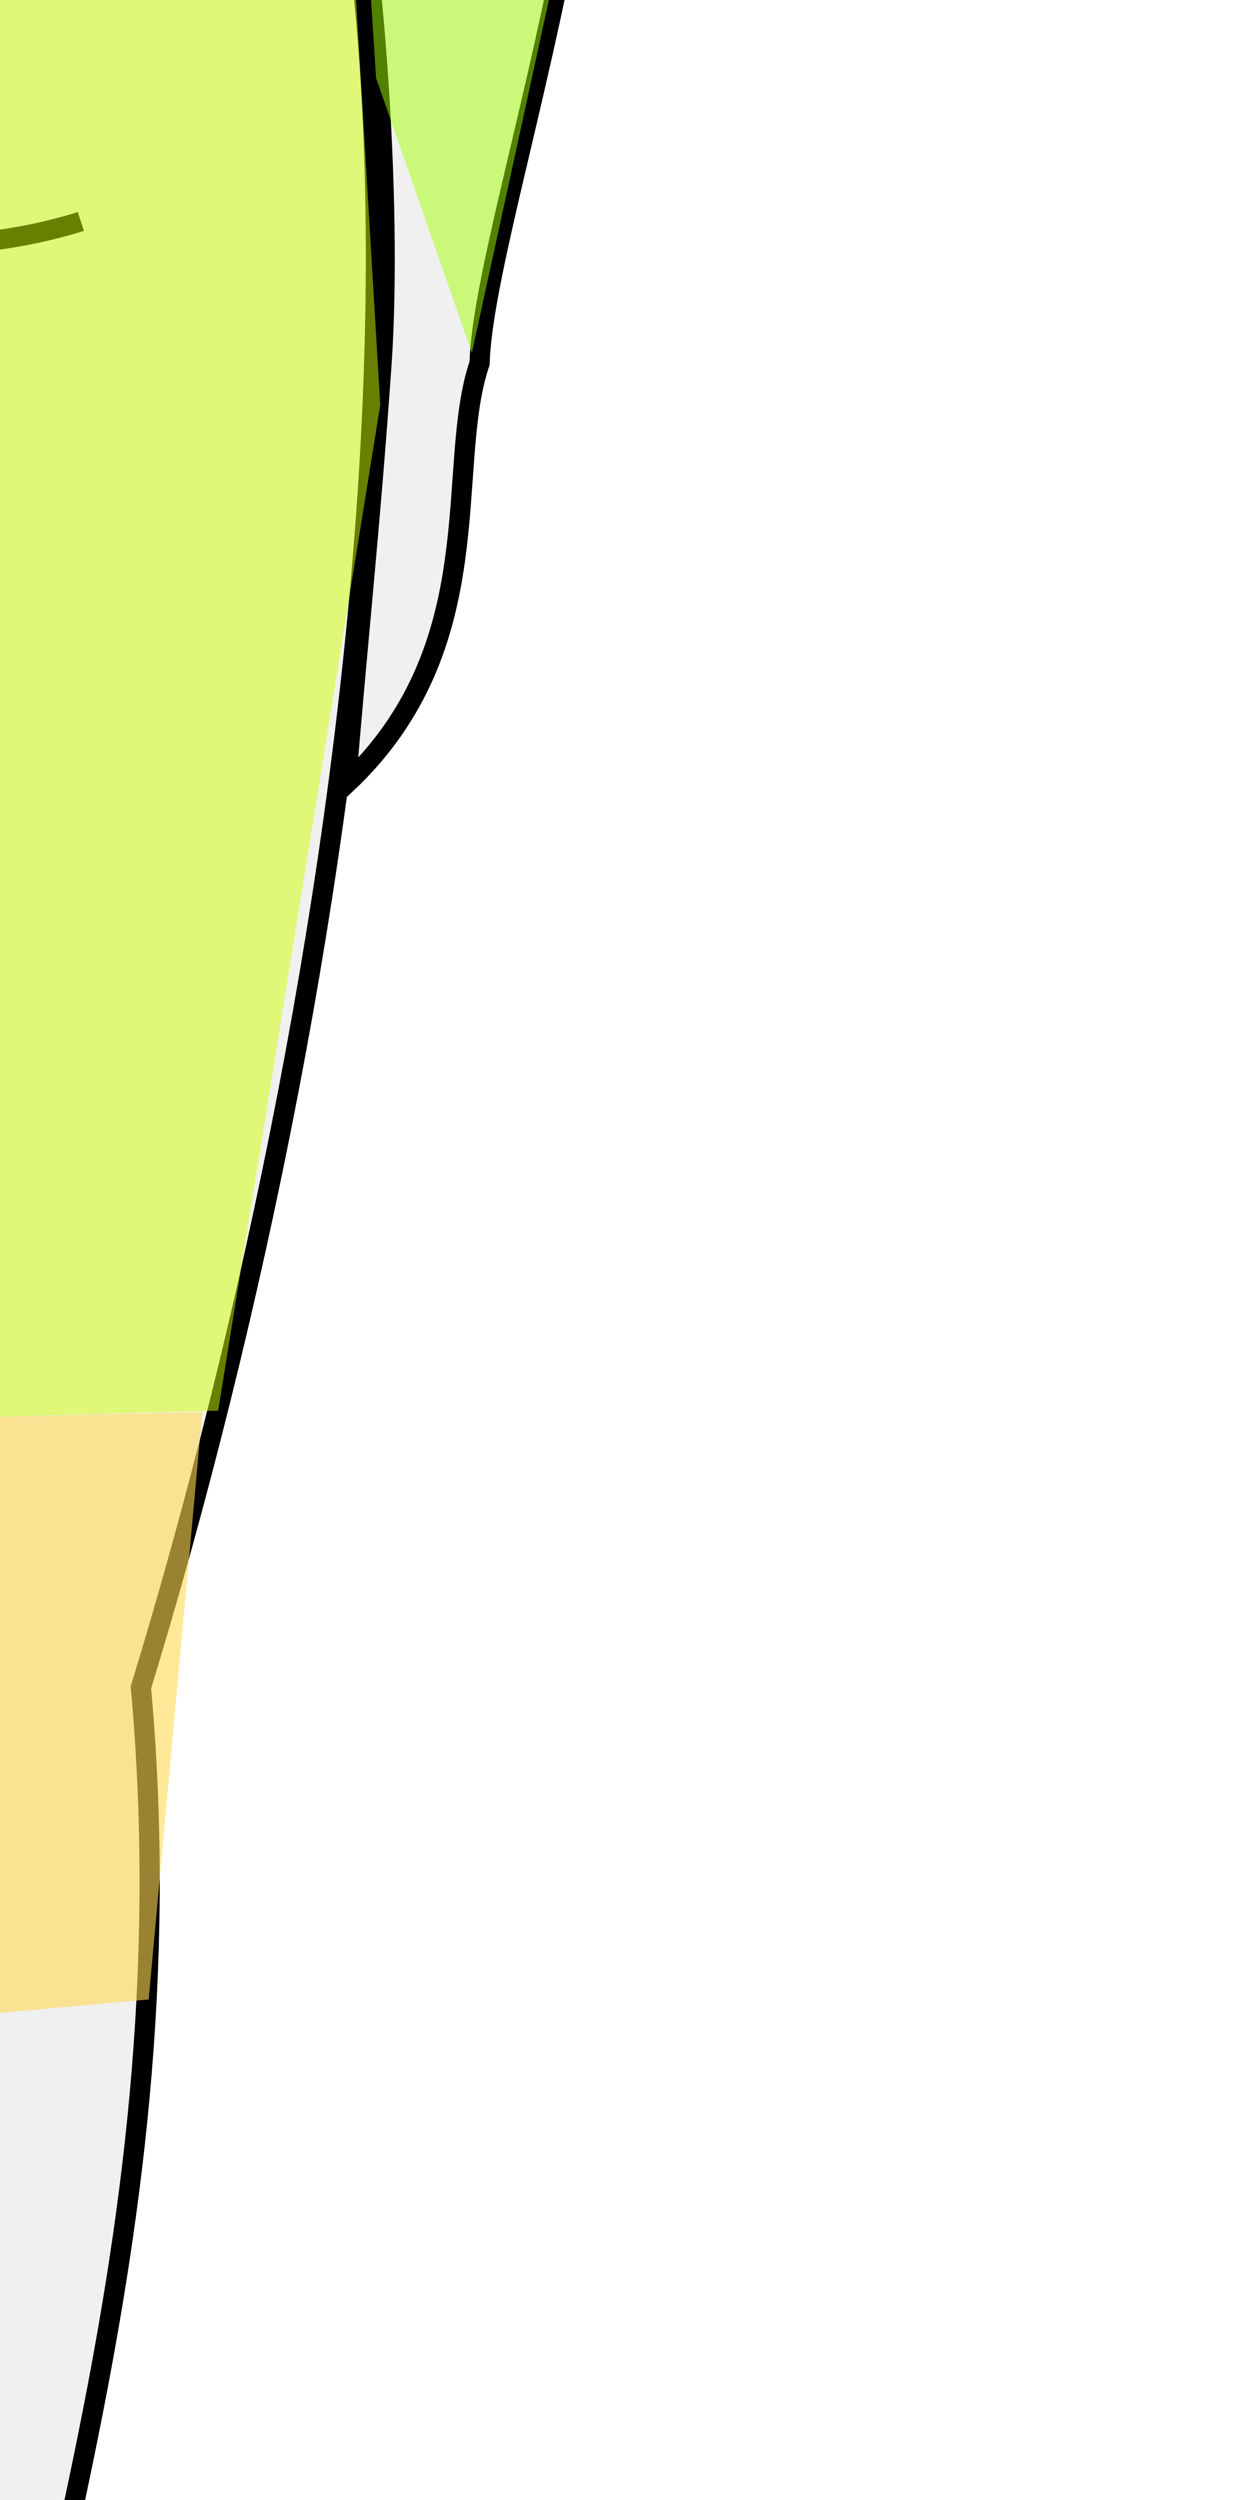 <?xml version="1.0"?><svg width="297" height="595" xmlns="http://www.w3.org/2000/svg" xmlns:xlink="http://www.w3.org/1999/xlink">
 <!-- Created with SVG-edit - http://svg-edit.googlecode.com/ -->
 <title>pain profile no background 3</title>
 <defs>
  <symbol id="svg_54" xmlns:xlink="http://www.w3.org/1999/xlink">
   <g id="svg_9">
    <g id="svg_51">
     <path d="m94.312,16.553c-1.492,-0.068 -12.218,-0.104 -17.255,9.094c-3.818,11.06 -4.425,27.984 3.594,34.964c0.597,3.269 0.581,6.979 -0.719,9.424c-8.722,8.218 -25.12,5.202 -31.795,11.228c-11.418,13.302 -9.231,80.746 -7.397,85.267c-6.826,18.129 3.233,50.706 3.509,61c2.338,6.995 -0.902,19.06 8.844,28.438c-0.563,-7.529 -1.215,-17.227 -1.933,-27.996c-0.718,-10.769 0.964,-27.33 3.317,-39.469c-0.946,-5.423 2.207,-16.559 0.053,-21.585c4.444,-7.912 5.218,-36.675 1.938,-48.42c5.351,12.231 8.315,34.954 8.955,44.714c-23.836,33.294 -13.463,104.545 1.201,153.692c-10.992,39.692 0.58,69.467 1.375,91.719c5.743,2.872 -6.527,18.298 -4.281,20.438c4.308,5.026 16.607,3.662 19.188,-0.219c1.344,-2.644 -2.088,-8.724 -1.156,-13.031c-0.306,-4.308 0.062,-12.879 0.062,-16.469c0,-3.59 9.02,-60.349 3.719,-75.594c1.679,-4.904 3.889,-13.958 1.75,-21.656c1.396,-6.874 4.374,-77.414 3.656,-83.875c-0.016,-0.147 0.129,-2.09 0.125,-2.375c-0.005,0.184 0.106,1.642 0.094,1.75c-0.718,6.461 3.577,69.939 1.438,76.812c-2.139,7.698 -1.679,23.815 0,28.719c-5.743,8.615 -0.719,68.91 -0.719,72.5c0,3.59 -1.851,14.349 -2.156,18.656c0.931,4.308 -2.063,11.731 -0.719,14.375c2.581,3.881 16.192,3.901 20.5,-1.125c2.246,-2.139 -10.462,-17.534 -4.719,-20.406c0.795,-22.252 14.166,-51.593 10.688,-90.844c14.664,-49.147 24.595,-120.398 2.969,-153.25c0.641,-9.76 6.256,-33.368 7.188,-45.156c-1.955,11.303 0.556,42.244 5,50.156c-2.154,5.026 -1.179,13.983 -2.125,19.406c2.353,10.371 3.562,28.7 2.844,39.469c-0.718,10.769 -1.781,20.877 -2.344,28.406c9.746,-9.377 6.475,-21.411 8.812,-28.406c0.276,-10.294 12.576,-42.903 5.75,-61.031c1.834,-4.521 3.106,-64.863 -5.219,-77.281c-6.675,-9.12 -24.841,-11.407 -33.562,-19.625c-1.3,-2.445 -1.315,-7.512 -0.719,-10.781c8.019,-6.981 7.412,-21.221 3.594,-32.281c-4.383,-8.004 -8.811,-9.147 -13.344,-9.353z" id="svg_53" stroke-width="1pt" stroke="#000000" fill-rule="evenodd" fill="#f0f0f0"/>
     <path d="m70.849,216.451c14.142,5.303 21.213,1.326 21.213,-6.629c-0.442,10.165 11.049,10.165 19.445,7.513" id="svg_52" stroke-width="1pt" stroke="#000000" fill-rule="evenodd" fill-opacity="0.75" fill="none"/>
    </g>
    <path d="m72.944,65.387c-3.316,-8.052 -3.789,-32.209 1.895,-43.577c6.631,-11.842 28.893,-13.736 34.577,-0.947c7.105,16.104 6.158,37.893 3.316,44.051c-6.158,-0.947 -34.577,-5.684 -39.788,0.474z" id="svg_19" stroke-width="1pt" stroke="#000000" fill-rule="evenodd" fill="#808080"/>
   </g>
  </symbol>
  <marker id="se_marker_start_svg_3" markerUnits="strokeWidth" orient="auto" viewBox="0 0 100 100" markerWidth="5" markerHeight="5" refX="50" refY="50">
   <path id="svg_6" d="m10,30l80,0l-70,60l30,-80l30,80l-70,-60z" fill="none" stroke="#000000" stroke-width="10"/>
  </marker>
 </defs>
 <g display="inline">
  <title>Layer 1 body</title>
  <use id="svg_55" xlink:href="#svg_54" transform="matrix(3.607 0 0 3.526 -599.539 -1040.69)" y="92.762" x="60.044"/>
 </g>
 <g display="inline">
  <title>Layer 2</title>
  <path opacity="0.7" id="svg_2" d="m-150.673,-189l203.33,-3.802l-8.781,52.873l39.125,100.929l-271,3.302l40.844,-103.579l-3.517,-49.722z" stroke="#000000" fill="#ff0000"/>
  <path id="svg_3" d="m-188.819,-37l-8.681,100.7l8.681,108.3l26.407,160.6l99.574,9.9l9.337,-381.2" opacity="0.5" stroke-linecap="null" stroke-linejoin="null" stroke-dasharray="null" stroke="#000000" fill="#ddff00" marker-start="url(#se_marker_start_svg_3)"/>
  <path id="svg_4" d="m-57,-39.712l9.725,378.212l99.199,-2.788l38.576,-239.364l-8,-133.849" opacity="0.5" stroke-linecap="null" stroke-linejoin="null" stroke-dasharray="null" stroke="#000000" fill="#d0ff00" stroke-width="0"/>
  <path id="svg_5" d="m-235.667,-318.261l50.288,3.928l77.378,-89.342l-27.324,-44.324l-72.351,16.667l-17.631,39.09l-10.36,73.982z" opacity="0.6" stroke-linecap="null" stroke-linejoin="null" stroke-dasharray="null" stroke-width="null" stroke="#000000" fill="#ff0000"/>
  <path id="svg_7" d="m67.215,-301.667c0,9.333 60.398,-25.094 64.305,-28.868c3.907,-3.774 -11.24,-73.031 -11.24,-73.031c0,0 -88.024,-47.723 -88.024,-43.949c0,3.774 -29.065,22.163 -31.264,33.949c-2.199,11.786 66.223,102.565 66.223,111.898l-0,0z" opacity="0.6" stroke-linecap="null" stroke-linejoin="null" stroke-dasharray="null" stroke-width="null" stroke="#000000" fill="#ff0000"/>
  <path id="svg_8" d="m-186.833,-317.05l37.744,127.384l202.547,-1.841c-12.376,10.681 22.504,-104.547 13.273,-116.547c-9.231,-12 -53.432,-89.235 -65.808,-99.916c-12.376,-10.681 -106.449,-1.677 -111.449,0.323c-5,2 -60.41,89.942 -76.308,90.598z" opacity="0.8" stroke-linecap="null" stroke-linejoin="null" stroke-dasharray="null" stroke-width="null" stroke="#000000" fill="#ff7f00"/>
  <path id="svg_10" d="m-108.64,-493.154l113.28,-5.846l2.36,76l-118,0l2.36,-70.154z" opacity="0.6" stroke-linecap="null" stroke-linejoin="null" stroke-dasharray="null" stroke-width="null" stroke="#000000" fill="#ff0000"/>
  <path id="svg_11" d="m-234.909,-318.5l-3.955,32.016l-1,67.855l1.864,41.887l59.182,27.742l6.318,-95.016l-13.318,-70.613l-49.091,-3.871z" opacity="0.5" stroke-linecap="null" stroke-linejoin="null" stroke-dasharray="null" stroke-width="null" stroke="#000000" fill="#00ff00"/>
  <path id="svg_12" d="m68.591,-297.205l65.5,-32.295l6.909,159.205l-60,32.295l-8.273,-65.197l-4.136,-94.008z" opacity="0.5" stroke-linecap="null" stroke-linejoin="null" stroke-dasharray="null" stroke-width="null" stroke="#000000" fill="#00ff00"/>
  <path id="svg_13" d="m-237.529,-175.5l-1.971,82.925c22.647,0 54.618,5.141 53.824,-2.5c-0.794,-7.641 4.676,-47.611 3.676,-54.611c-1,-7 -55.529,-25.814 -55.529,-25.814z" opacity="0.5" stroke-linecap="null" stroke-linejoin="null" stroke-dasharray="null" stroke-width="null" stroke="#000000" fill="#7fff00"/>
  <path id="svg_14" d="m85,-135.973c3,3.5 5.909,34.455 -0.227,39.978c-6.136,5.523 54.227,-4.364 54.227,-6.705c0,-2.341 -2.136,-63.729 -2.455,-64.524c-0.318,-0.795 -54.545,27.75 -51.545,31.25z" opacity="0.5" stroke-linecap="null" stroke-linejoin="null" stroke-dasharray="null" stroke-width="null" stroke="#000000" fill="#7fff00"/>
  <path id="svg_15" d="m-244.5,-93l17,147l29.844,-5.5l11.156,-140.076l-58,-1.424z" opacity="0.5" stroke-linecap="null" stroke-linejoin="null" stroke-dasharray="null" stroke-width="null" stroke="#000000" fill="#a5ff00"/>
  <path id="svg_16" d="m82.2,-95l7.3,113.585l22.8,65.415l24.7,-113.217l3.3,-72.906l-58.1,7.123z" opacity="0.5" stroke-linecap="null" stroke-linejoin="null" stroke-dasharray="null" stroke-width="null" stroke="#000000" fill="#a5ff00"/>
  <ellipse ry="30.056" rx="42.889" id="svg_17" cy="783.5" cx="-114.333" opacity="0.7" stroke-linecap="null" stroke-linejoin="null" stroke-dasharray="null" stroke-width="null" stroke="#000000" fill="#ff7f00"/>
  <ellipse ry="4" id="svg_18" cy="569" cx="88" opacity="0.5" stroke-linecap="null" stroke-linejoin="null" stroke-dasharray="null" stroke-width="null" stroke="#000000" fill="#ff0000"/>
  <ellipse ry="26.778" rx="43.778" id="svg_20" cy="778.444" cx="-27.667" opacity="0.7" stroke-linecap="null" stroke-linejoin="null" stroke-dasharray="null" stroke-width="null" stroke="#000000" fill="#ff7f00"/>
  <rect id="svg_21" height="85.333" width="53.111" y="675.444" x="-138.333" opacity="0.5" stroke-linecap="null" stroke-linejoin="null" stroke-dasharray="null" stroke-width="null" stroke="#000000" fill="#ddff00"/>
  <rect id="svg_22" height="8" width="0" y="545" x="89" opacity="0.5" stroke-linecap="null" stroke-linejoin="null" stroke-dasharray="null" stroke-width="null" stroke="#000000" fill="#ddff00"/>
  <rect id="svg_23" height="77.556" width="51" y="676.556" x="-54.333" opacity="0.5" stroke-linecap="null" stroke-linejoin="null" stroke-dasharray="null" stroke-width="null" stroke="#000000" fill="#ffff00"/>
  <path id="svg_24" d="m-159.5,333c6.5,1.5 82.194,7.948 88.694,8.466c6.5,0.517 8.306,61.517 -0.194,73.017c-8.5,11.5 3.774,61.034 1.774,67.034c-2,6 -81.661,2.483 -85.661,2.983c-4,0.5 11.306,-73.931 11.306,-86.431c0,-12.5 -22.419,-66.569 -15.919,-65.069z" opacity="0.6" stroke-linecap="null" stroke-linejoin="null" stroke-dasharray="null" stroke-width="null" stroke="#000000" fill="#ffda56"/>
  <path id="svg_25" d="m-51.382,338.506l99.548,-2.506l-12.785,139.828l-93.548,8.506l10.14,-65.632l-3.355,-80.195z" opacity="0.6" stroke-linecap="null" stroke-linejoin="null" stroke-dasharray="null" stroke-width="null" stroke="#000000" fill="#ffda56"/>
  <ellipse ry="94" rx="79.5" id="svg_26" cy="-579" cx="-48.5" opacity="0.75" stroke-linecap="null" stroke-linejoin="null" stroke-dasharray="null" stroke-width="null" stroke="#000000" fill="#ff7f00"/>
 </g>
</svg>